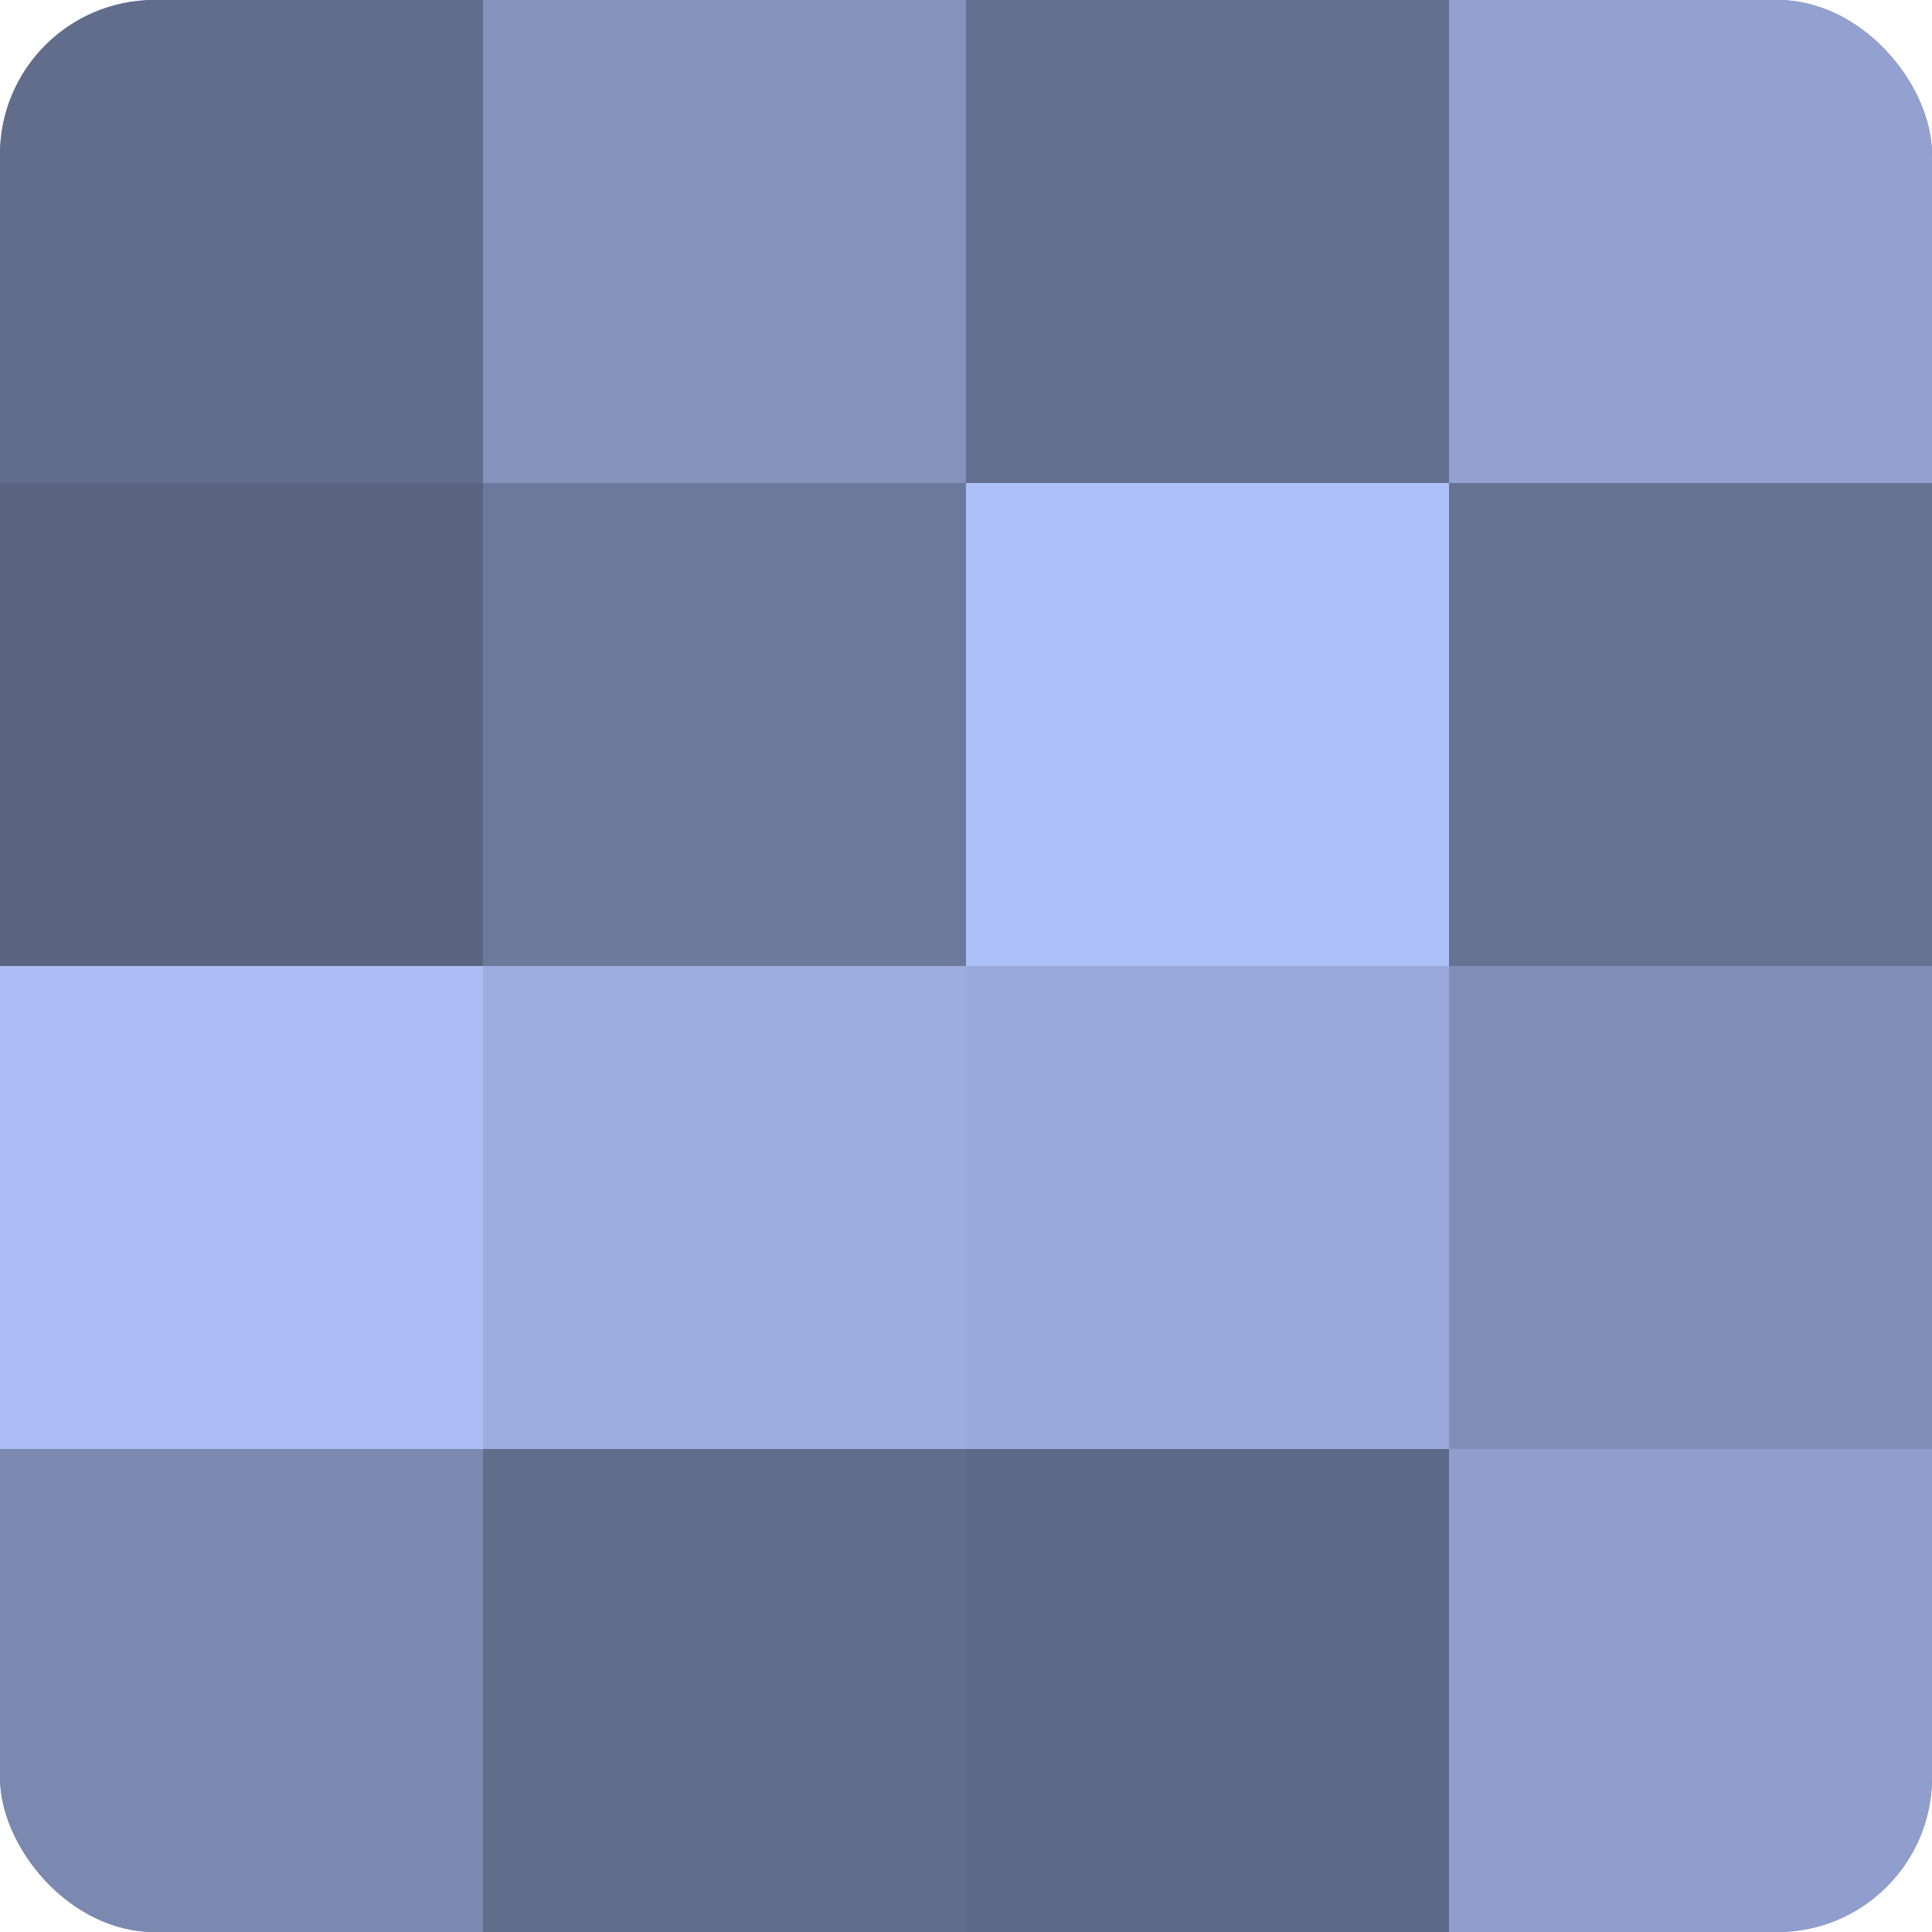 <?xml version="1.0" encoding="UTF-8"?>
<svg xmlns="http://www.w3.org/2000/svg" width="60" height="60" viewBox="0 0 100 100" preserveAspectRatio="xMidYMid meet"><defs><clipPath id="c" width="100" height="100"><rect width="100" height="100" rx="8" ry="8"/></clipPath></defs><g clip-path="url(#c)"><rect width="100" height="100" fill="#707ca0"/><rect width="25" height="25" fill="#626d8c"/><rect y="25" width="25" height="25" fill="#5a6380"/><rect y="50" width="25" height="25" fill="#abbdf4"/><rect y="75" width="25" height="25" fill="#7b88b0"/><rect x="25" width="25" height="25" fill="#8492bc"/><rect x="25" y="25" width="25" height="25" fill="#6d799c"/><rect x="25" y="50" width="25" height="25" fill="#9dade0"/><rect x="25" y="75" width="25" height="25" fill="#626d8c"/><rect x="50" width="25" height="25" fill="#657090"/><rect x="50" y="25" width="25" height="25" fill="#adc0f8"/><rect x="50" y="50" width="25" height="25" fill="#9aaadc"/><rect x="50" y="75" width="25" height="25" fill="#5f6988"/><rect x="75" width="25" height="25" fill="#92a1d0"/><rect x="75" y="25" width="25" height="25" fill="#687394"/><rect x="75" y="50" width="25" height="25" fill="#818fb8"/><rect x="75" y="75" width="25" height="25" fill="#8f9ecc"/></g></svg>
